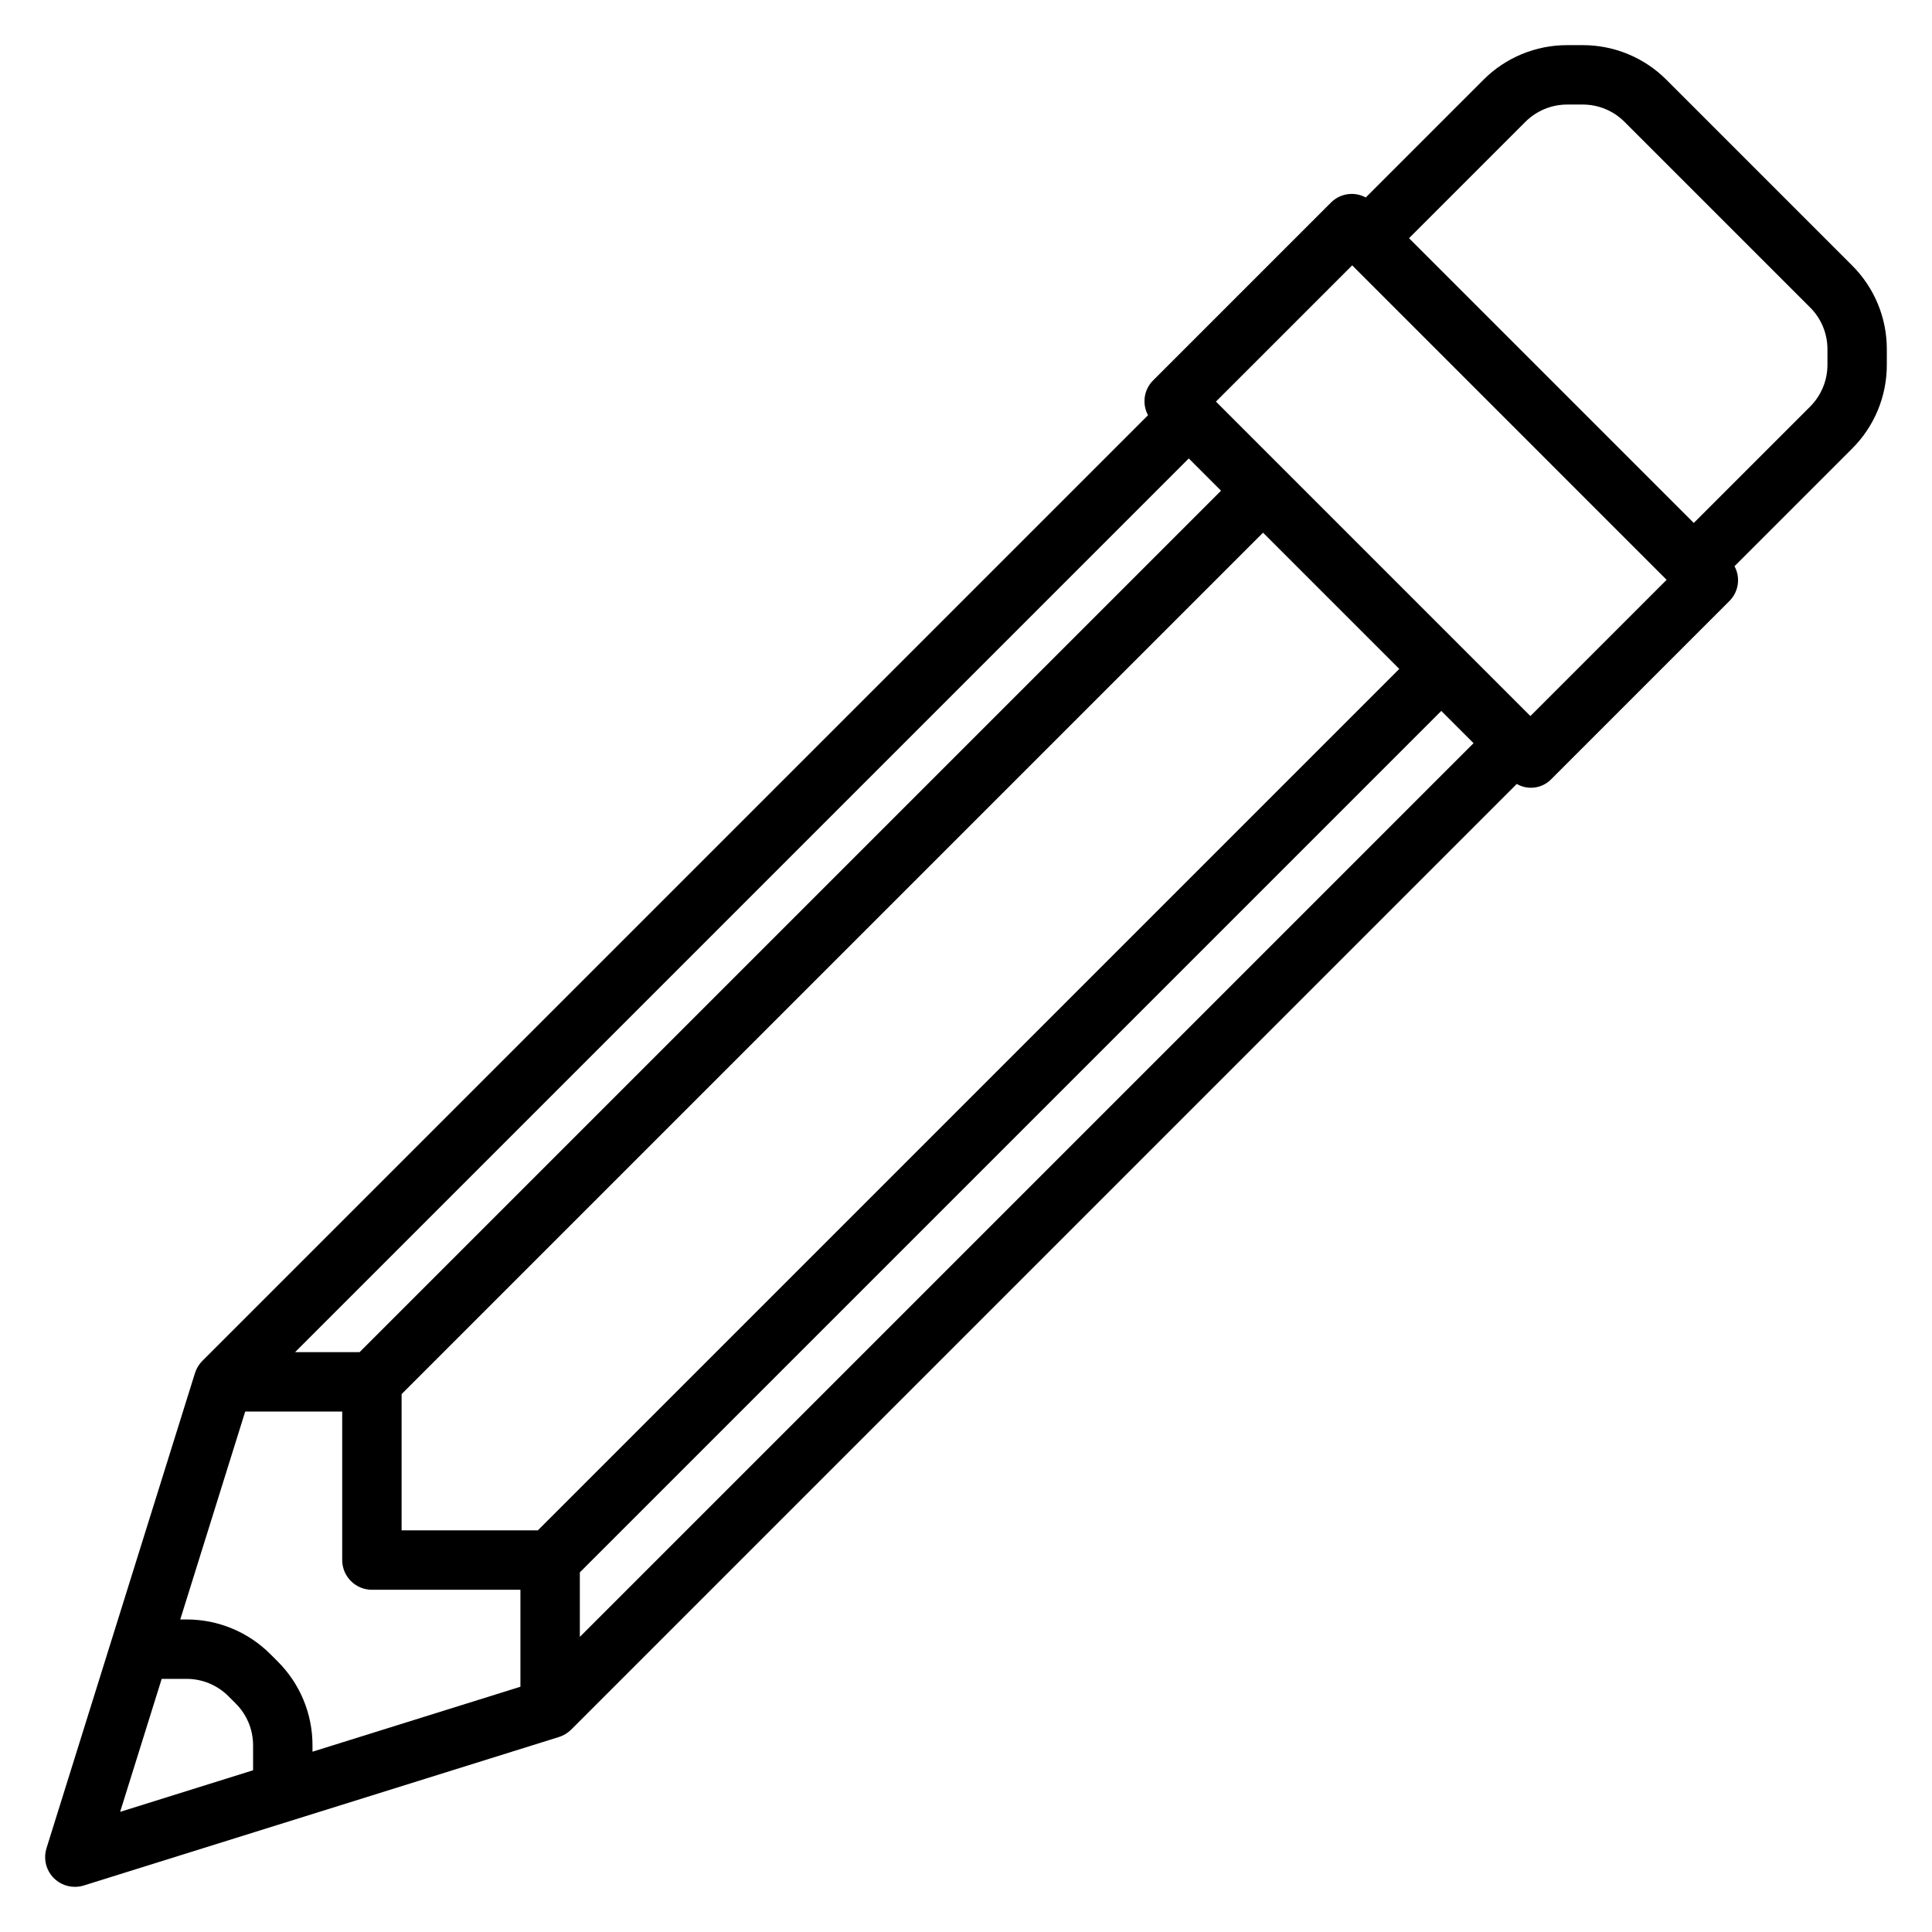 <?xml version="1.0" encoding="UTF-8"?>
<!-- Uploaded to: ICON Repo, www.svgrepo.com, Generator: ICON Repo Mixer Tools -->
<svg fill="#000000" width="800px" height="800px" version="1.1" viewBox="144 144 512 512" xmlns="http://www.w3.org/2000/svg">
 <path d="m585.67 165.19c-5.891-5.93-13.91-9.25-22.27-9.227h-4.047c-8.359-0.023-16.379 3.297-22.27 9.227l-31.141 31.141c-3.012-1.633-6.734-1.105-9.172 1.301l-47.23 47.23c-2.41 2.438-2.938 6.164-1.301 9.172l-250.61 250.61c-0.898 0.902-1.57 2.008-1.953 3.219l-39.359 125.95c-0.746 2.391-0.312 4.996 1.172 7.012 1.484 2.016 3.84 3.207 6.344 3.207 0.801 0 1.598-0.117 2.363-0.355l125.95-39.359c1.215-0.383 2.316-1.051 3.219-1.953l250.59-250.61c2.992 1.73 6.777 1.195 9.172-1.297l47.23-47.23v-0.004c2.41-2.434 2.938-6.16 1.301-9.168l31.141-31.141v-0.004c5.93-5.891 9.25-13.91 9.227-22.27v-4.047c0.023-8.355-3.297-16.375-9.227-22.27zm-126.63 100.3 8.547 8.551-228.29 228.29h-17.098zm-247.97 347.65-35.234 11.02 11.012-35.242h6.566c4.18-0.012 8.191 1.648 11.137 4.613l1.906 1.906c2.965 2.945 4.625 6.957 4.613 11.141zm70.848-22.137-55.105 17.215v-1.645 0.004c0.027-8.359-3.297-16.379-9.223-22.273l-1.906-1.906v0.004c-5.891-5.93-13.914-9.25-22.27-9.227h-1.645l17.215-55.105h25.703v39.359c0 2.09 0.828 4.09 2.305 5.566 1.477 1.477 3.477 2.309 5.566 2.309h39.359zm4.613-41.445h-36.102v-36.102l228.29-228.29 36.102 36.102zm11.133 28.23v-17.098l228.29-228.29 8.547 8.547zm251.91-244.03-83.336-83.336 36.102-36.102 83.332 83.336zm78.719-93.121c0.012 4.18-1.652 8.191-4.613 11.141l-30.812 30.809-75.461-75.461 30.812-30.812v0.004c2.945-2.965 6.957-4.625 11.137-4.613h4.047c4.18-0.012 8.191 1.648 11.137 4.613l49.137 49.137h0.004c2.961 2.945 4.625 6.957 4.613 11.137z"/>
</svg>